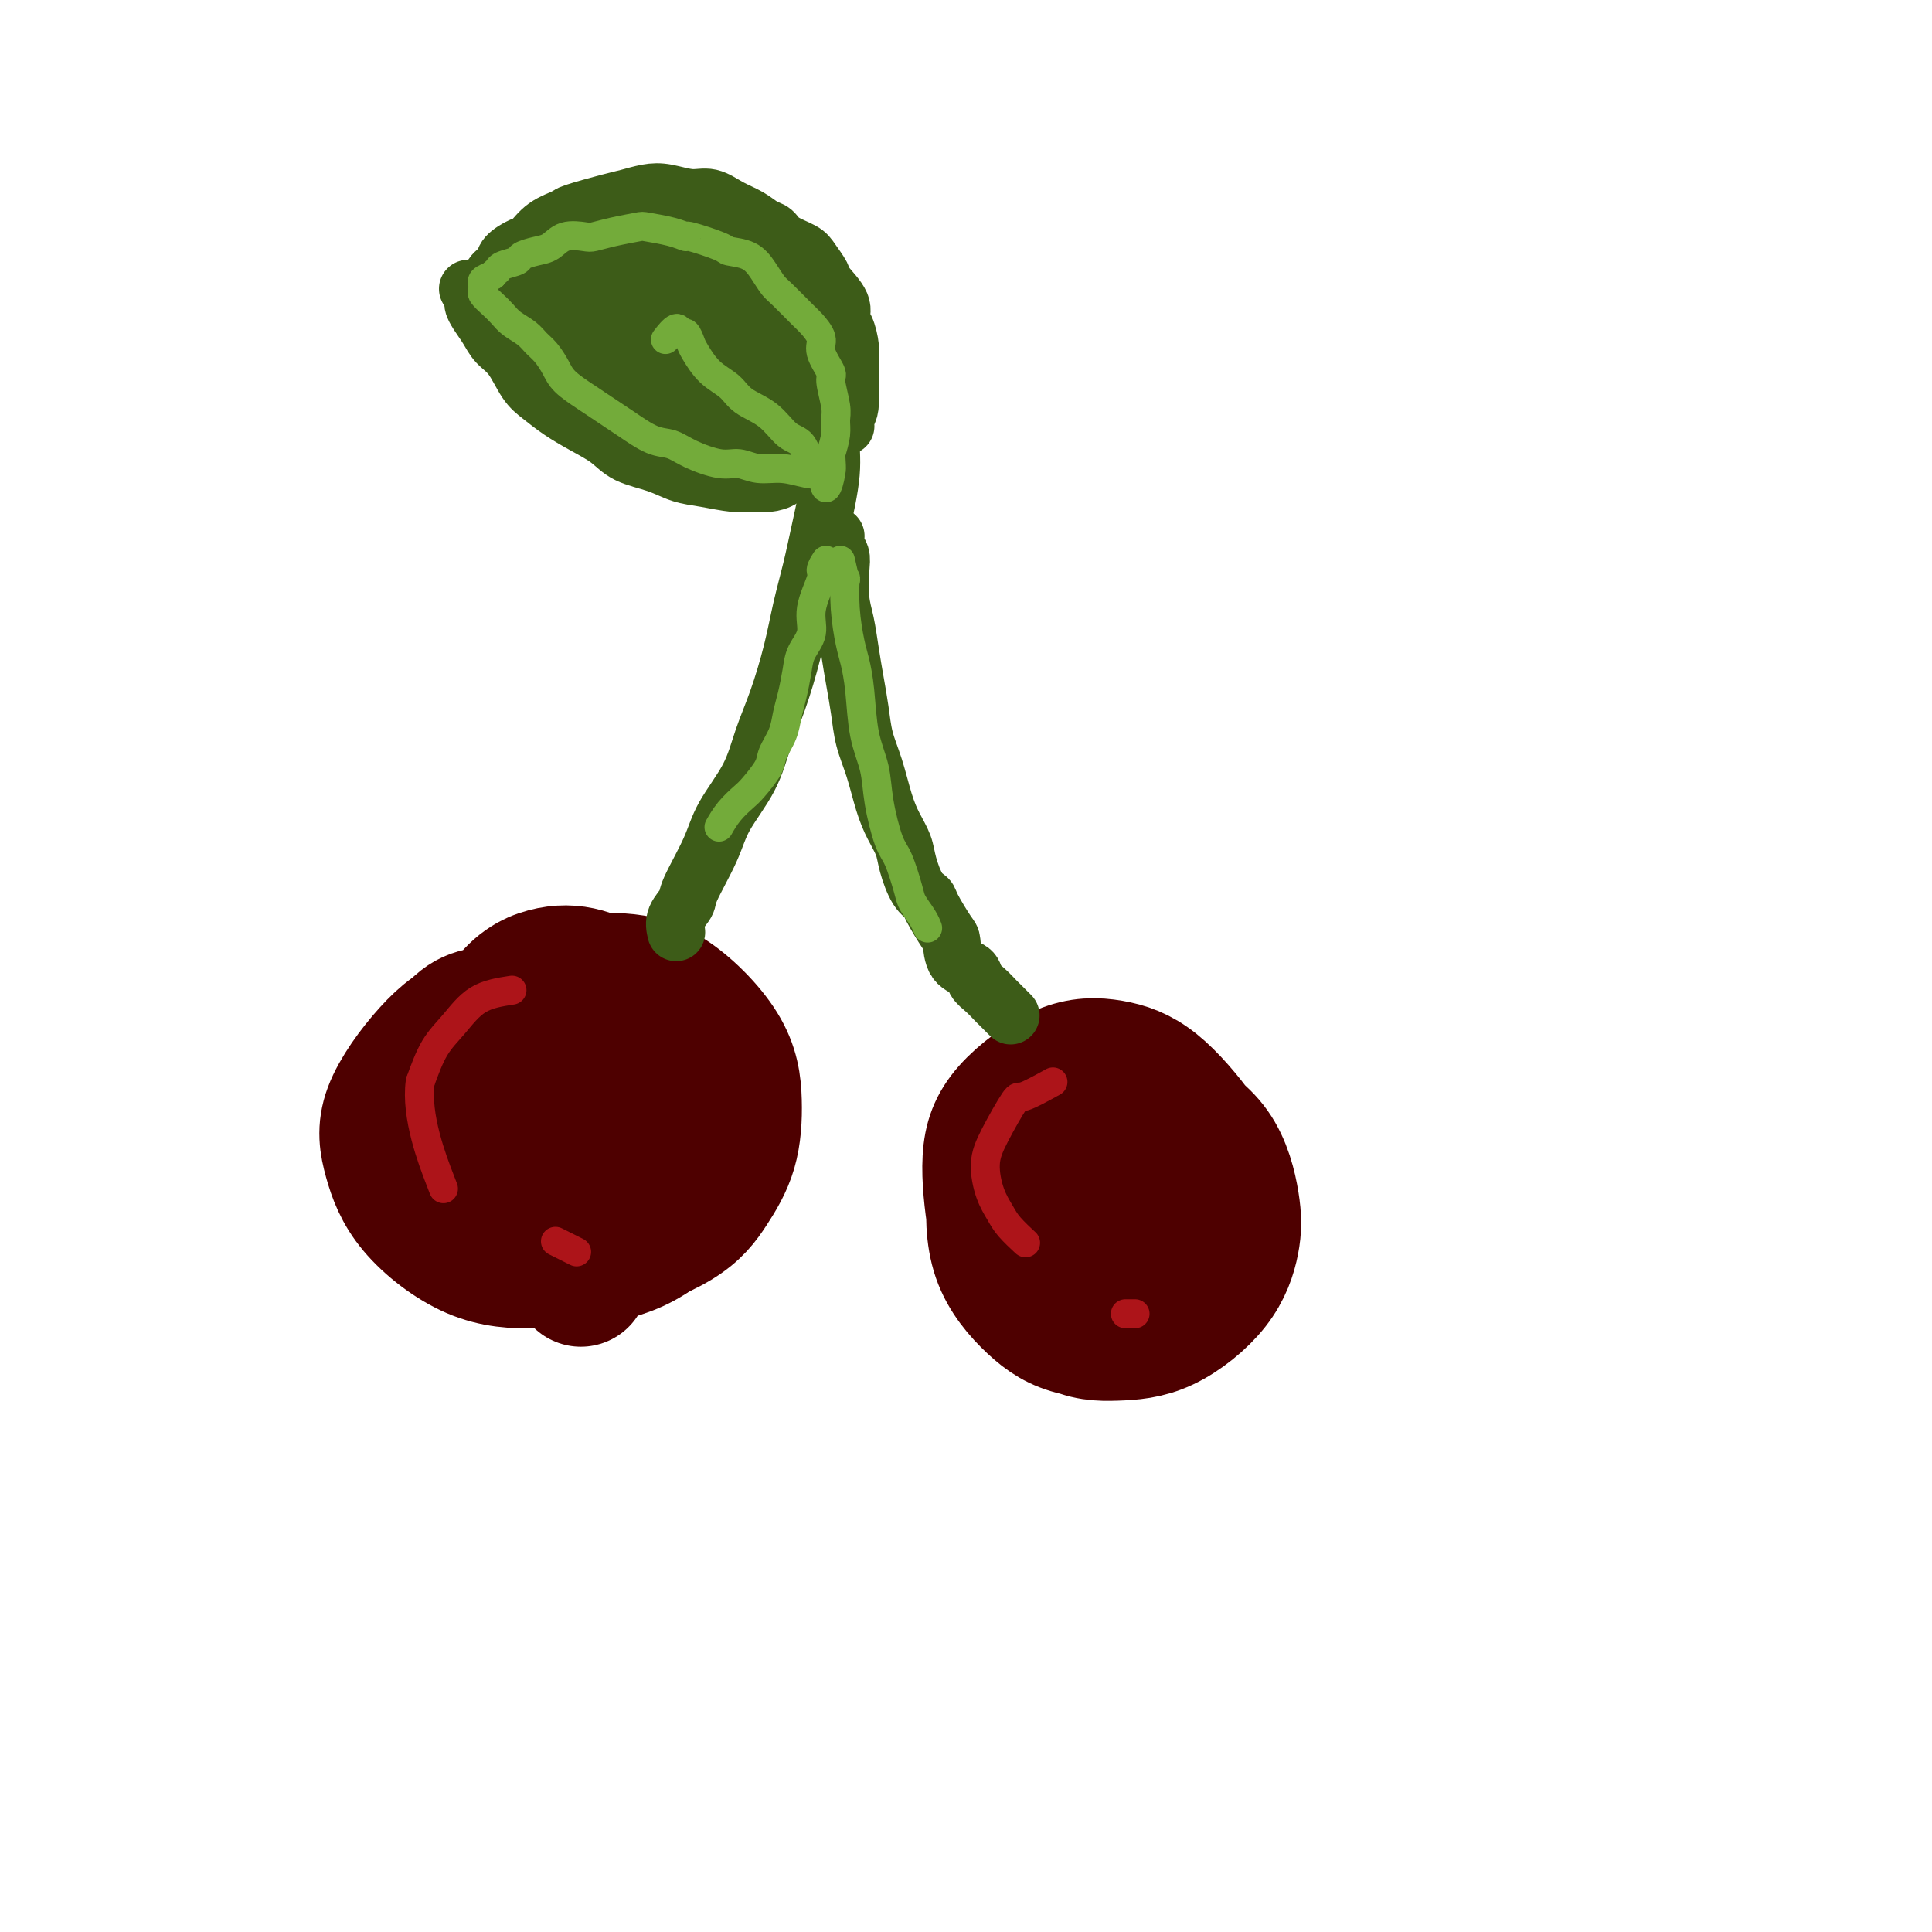 <svg viewBox='0 0 400 400' version='1.1' xmlns='http://www.w3.org/2000/svg' xmlns:xlink='http://www.w3.org/1999/xlink'><g fill='none' stroke='rgb(78,0,0)' stroke-width='28' stroke-linecap='round' stroke-linejoin='round'><path d='M120,225c-4.540,-1.771 -9.080,-3.541 -12,-6c-2.920,-2.459 -4.220,-5.605 -2,0c2.220,5.605 7.959,19.961 12,25c4.041,5.039 6.384,0.760 9,-2c2.616,-2.760 5.504,-4.001 7,-6c1.496,-1.999 1.600,-4.757 2,-7c0.400,-2.243 1.097,-3.973 0,-6c-1.097,-2.027 -3.988,-4.353 -6,-6c-2.012,-1.647 -3.145,-2.617 -7,-3c-3.855,-0.383 -10.432,-0.181 -13,0c-2.568,0.181 -1.125,0.340 -2,1c-0.875,0.660 -4.066,1.821 -6,4c-1.934,2.179 -2.611,5.376 -3,8c-0.389,2.624 -0.490,4.673 0,7c0.490,2.327 1.572,4.930 3,7c1.428,2.070 3.202,3.605 5,5c1.798,1.395 3.621,2.648 6,3c2.379,0.352 5.315,-0.197 8,-1c2.685,-0.803 5.118,-1.861 7,-4c1.882,-2.139 3.214,-5.358 4,-8c0.786,-2.642 1.025,-4.708 1,-7c-0.025,-2.292 -0.316,-4.810 -3,-8c-2.684,-3.190 -7.761,-7.051 -11,-9c-3.239,-1.949 -4.640,-1.985 -7,-2c-2.360,-0.015 -5.680,-0.007 -9,0'/><path d='M103,210c-4.288,-0.079 -7.010,0.723 -10,5c-2.990,4.277 -6.250,12.030 -7,17c-0.750,4.970 1.008,7.158 3,10c1.992,2.842 4.218,6.336 7,9c2.782,2.664 6.119,4.496 10,6c3.881,1.504 8.304,2.681 12,3c3.696,0.319 6.663,-0.219 9,-1c2.337,-0.781 4.044,-1.804 6,-4c1.956,-2.196 4.160,-5.563 5,-9c0.840,-3.437 0.315,-6.943 0,-10c-0.315,-3.057 -0.422,-5.667 -2,-9c-1.578,-3.333 -4.629,-7.391 -8,-10c-3.371,-2.609 -7.063,-3.771 -10,-4c-2.937,-0.229 -5.118,0.474 -8,2c-2.882,1.526 -6.464,3.875 -9,6c-2.536,2.125 -4.026,4.024 -5,7c-0.974,2.976 -1.434,7.027 -1,10c0.434,2.973 1.760,4.868 4,7c2.240,2.132 5.393,4.503 8,6c2.607,1.497 4.667,2.121 8,2c3.333,-0.121 7.940,-0.988 11,-2c3.060,-1.012 4.572,-2.171 6,-4c1.428,-1.829 2.773,-4.329 4,-7c1.227,-2.671 2.338,-5.514 2,-10c-0.338,-4.486 -2.124,-10.617 -4,-15c-1.876,-4.383 -3.843,-7.020 -6,-9c-2.157,-1.980 -4.506,-3.304 -7,-4c-2.494,-0.696 -5.133,-0.764 -8,0c-2.867,0.764 -5.962,2.361 -9,7c-3.038,4.639 -6.019,12.319 -9,20'/><path d='M95,229c3.947,9.759 18.314,24.155 23,31c4.686,6.845 -0.309,6.139 5,0c5.309,-6.139 20.921,-17.709 21,-28c0.079,-10.291 -15.374,-19.302 -23,-23c-7.626,-3.698 -7.426,-2.083 -10,-1c-2.574,1.083 -7.924,1.632 -12,3c-4.076,1.368 -6.879,3.553 -10,7c-3.121,3.447 -6.560,8.154 -8,12c-1.440,3.846 -0.880,6.831 0,10c0.880,3.169 2.079,6.520 5,10c2.921,3.480 7.565,7.087 12,9c4.435,1.913 8.663,2.130 13,2c4.337,-0.130 8.785,-0.607 14,-2c5.215,-1.393 11.199,-3.703 15,-6c3.801,-2.297 5.420,-4.580 7,-7c1.580,-2.420 3.120,-4.978 4,-8c0.880,-3.022 1.099,-6.509 1,-10c-0.099,-3.491 -0.516,-6.986 -3,-11c-2.484,-4.014 -7.033,-8.545 -11,-11c-3.967,-2.455 -7.350,-2.832 -11,-3c-3.650,-0.168 -7.566,-0.128 -11,1c-3.434,1.128 -6.386,3.342 -10,7c-3.614,3.658 -7.890,8.759 -10,13c-2.110,4.241 -2.055,7.620 -2,11'/><path d='M94,235c-0.443,3.802 -0.549,7.808 1,12c1.549,4.192 4.754,8.570 8,11c3.246,2.430 6.534,2.913 10,3c3.466,0.087 7.112,-0.222 11,-1c3.888,-0.778 8.020,-2.026 12,-5c3.980,-2.974 7.808,-7.675 10,-11c2.192,-3.325 2.748,-5.276 3,-8c0.252,-2.724 0.201,-6.222 -1,-9c-1.201,-2.778 -3.553,-4.834 -7,-7c-3.447,-2.166 -7.991,-4.440 -13,-6c-5.009,-1.560 -10.483,-2.407 -15,-2c-4.517,0.407 -8.077,2.068 -11,5c-2.923,2.932 -5.210,7.136 -5,10c0.210,2.864 2.917,4.390 4,5c1.083,0.610 0.541,0.305 0,0'/><path d='M232,232c-2.664,-0.404 -5.328,-0.808 -8,-1c-2.672,-0.192 -5.351,-0.173 -8,1c-2.649,1.173 -5.269,3.502 -7,6c-1.731,2.498 -2.572,5.167 -3,9c-0.428,3.833 -0.441,8.829 1,13c1.441,4.171 4.336,7.516 7,10c2.664,2.484 5.098,4.106 9,5c3.902,0.894 9.272,1.059 13,0c3.728,-1.059 5.813,-3.343 8,-6c2.187,-2.657 4.476,-5.685 6,-10c1.524,-4.315 2.283,-9.915 2,-14c-0.283,-4.085 -1.608,-6.655 -4,-10c-2.392,-3.345 -5.850,-7.465 -9,-10c-3.150,-2.535 -5.991,-3.483 -9,-4c-3.009,-0.517 -6.187,-0.601 -10,1c-3.813,1.601 -8.260,4.888 -11,8c-2.740,3.112 -3.773,6.050 -4,10c-0.227,3.950 0.353,8.913 1,13c0.647,4.087 1.363,7.297 4,11c2.637,3.703 7.197,7.900 11,10c3.803,2.100 6.849,2.105 10,2c3.151,-0.105 6.406,-0.318 10,-2c3.594,-1.682 7.527,-4.833 10,-8c2.473,-3.167 3.488,-6.351 4,-9c0.512,-2.649 0.522,-4.764 0,-8c-0.522,-3.236 -1.576,-7.592 -4,-11c-2.424,-3.408 -6.219,-5.866 -10,-8c-3.781,-2.134 -7.550,-3.943 -11,-5c-3.450,-1.057 -6.583,-1.361 -10,0c-3.417,1.361 -7.119,4.389 -9,8c-1.881,3.611 -1.940,7.806 -2,12'/><path d='M209,245c-0.075,4.287 0.738,9.006 2,13c1.262,3.994 2.972,7.264 5,10c2.028,2.736 4.374,4.937 8,6c3.626,1.063 8.532,0.987 12,0c3.468,-0.987 5.497,-2.883 8,-5c2.503,-2.117 5.480,-4.453 7,-8c1.520,-3.547 1.584,-8.306 1,-12c-0.584,-3.694 -1.816,-6.324 -4,-9c-2.184,-2.676 -5.318,-5.399 -9,-7c-3.682,-1.601 -7.910,-2.081 -11,-1c-3.090,1.081 -5.042,3.723 -7,7c-1.958,3.277 -3.924,7.189 -6,12c-2.076,4.811 -4.263,10.519 0,14c4.263,3.481 14.976,4.734 19,5c4.024,0.266 1.359,-0.453 2,-2c0.641,-1.547 4.587,-3.920 7,-7c2.413,-3.080 3.291,-6.868 3,-10c-0.291,-3.132 -1.752,-5.608 -3,-7c-1.248,-1.392 -2.282,-1.699 -4,-2c-1.718,-0.301 -4.121,-0.597 -7,1c-2.879,1.597 -6.236,5.087 -8,8c-1.764,2.913 -1.936,5.248 -2,7c-0.064,1.752 -0.020,2.919 1,4c1.020,1.081 3.017,2.076 5,2c1.983,-0.076 3.953,-1.223 6,-3c2.047,-1.777 4.170,-4.183 5,-6c0.830,-1.817 0.367,-3.044 0,-4c-0.367,-0.956 -0.637,-1.642 -1,-2c-0.363,-0.358 -0.818,-0.388 -2,0c-1.182,0.388 -3.091,1.194 -5,2'/><path d='M231,251c-1.419,1.207 -2.468,3.224 -3,4c-0.532,0.776 -0.549,0.310 0,1c0.549,0.690 1.663,2.535 2,3c0.337,0.465 -0.101,-0.452 0,0c0.101,0.452 0.743,2.272 1,3c0.257,0.728 0.128,0.364 0,0'/></g>
<g fill='none' stroke='rgb(61,92,24)' stroke-width='12' stroke-linecap='round' stroke-linejoin='round'><path d='M140,193c-0.225,-0.966 -0.449,-1.932 0,-3c0.449,-1.068 1.573,-2.240 2,-3c0.427,-0.760 0.158,-1.110 1,-3c0.842,-1.890 2.795,-5.320 4,-8c1.205,-2.680 1.664,-4.611 3,-7c1.336,-2.389 3.551,-5.234 5,-8c1.449,-2.766 2.131,-5.451 3,-8c0.869,-2.549 1.923,-4.963 3,-8c1.077,-3.037 2.177,-6.698 3,-10c0.823,-3.302 1.368,-6.246 2,-9c0.632,-2.754 1.350,-5.319 2,-8c0.650,-2.681 1.232,-5.477 2,-9c0.768,-3.523 1.723,-7.773 2,-11c0.277,-3.227 -0.125,-5.432 0,-8c0.125,-2.568 0.776,-5.498 1,-9c0.224,-3.502 0.021,-7.577 0,-10c-0.021,-2.423 0.139,-3.196 0,-4c-0.139,-0.804 -0.576,-1.640 -1,-3c-0.424,-1.360 -0.835,-3.246 -1,-4c-0.165,-0.754 -0.082,-0.377 0,0'/><path d='M173,111c-0.112,0.669 -0.223,1.338 0,2c0.223,0.662 0.781,1.316 1,2c0.219,0.684 0.100,1.399 0,3c-0.100,1.601 -0.181,4.089 0,6c0.181,1.911 0.625,3.244 1,5c0.375,1.756 0.681,3.933 1,6c0.319,2.067 0.652,4.022 1,6c0.348,1.978 0.712,3.978 1,6c0.288,2.022 0.501,4.067 1,6c0.499,1.933 1.285,3.754 2,6c0.715,2.246 1.360,4.916 2,7c0.640,2.084 1.275,3.581 2,5c0.725,1.419 1.540,2.761 2,4c0.460,1.239 0.564,2.374 1,4c0.436,1.626 1.202,3.742 2,5c0.798,1.258 1.626,1.657 2,2c0.374,0.343 0.293,0.630 1,2c0.707,1.370 2.202,3.823 3,5c0.798,1.177 0.899,1.077 1,2c0.101,0.923 0.202,2.867 1,4c0.798,1.133 2.293,1.454 3,2c0.707,0.546 0.628,1.317 1,2c0.372,0.683 1.196,1.280 2,2c0.804,0.720 1.587,1.564 2,2c0.413,0.436 0.457,0.463 1,1c0.543,0.537 1.584,1.582 2,2c0.416,0.418 0.208,0.209 0,0'/><path d='M169,94c-0.246,0.326 -0.492,0.651 -1,1c-0.508,0.349 -1.280,0.720 -2,1c-0.720,0.280 -1.390,0.468 -2,1c-0.610,0.532 -1.159,1.407 -2,2c-0.841,0.593 -1.974,0.903 -3,1c-1.026,0.097 -1.945,-0.019 -3,0c-1.055,0.019 -2.246,0.172 -4,0c-1.754,-0.172 -4.071,-0.668 -6,-1c-1.929,-0.332 -3.470,-0.501 -5,-1c-1.530,-0.499 -3.049,-1.330 -5,-2c-1.951,-0.670 -4.336,-1.180 -6,-2c-1.664,-0.820 -2.609,-1.950 -4,-3c-1.391,-1.050 -3.229,-2.021 -5,-3c-1.771,-0.979 -3.475,-1.966 -5,-3c-1.525,-1.034 -2.870,-2.114 -4,-3c-1.130,-0.886 -2.047,-1.578 -3,-3c-0.953,-1.422 -1.944,-3.575 -3,-5c-1.056,-1.425 -2.177,-2.121 -3,-3c-0.823,-0.879 -1.349,-1.942 -2,-3c-0.651,-1.058 -1.429,-2.112 -2,-3c-0.571,-0.888 -0.937,-1.609 -1,-2c-0.063,-0.391 0.175,-0.451 0,-1c-0.175,-0.549 -0.764,-1.585 -1,-2c-0.236,-0.415 -0.118,-0.207 0,0'/><path d='M102,59c-0.217,-0.664 -0.435,-1.328 0,-2c0.435,-0.672 1.521,-1.352 2,-2c0.479,-0.648 0.349,-1.263 1,-2c0.651,-0.737 2.081,-1.597 3,-2c0.919,-0.403 1.327,-0.349 2,-1c0.673,-0.651 1.610,-2.005 3,-3c1.390,-0.995 3.232,-1.629 4,-2c0.768,-0.371 0.462,-0.479 2,-1c1.538,-0.521 4.922,-1.456 7,-2c2.078,-0.544 2.852,-0.697 4,-1c1.148,-0.303 2.669,-0.755 4,-1c1.331,-0.245 2.470,-0.284 4,0c1.530,0.284 3.449,0.892 5,1c1.551,0.108 2.734,-0.284 4,0c1.266,0.284 2.616,1.245 4,2c1.384,0.755 2.801,1.305 4,2c1.199,0.695 2.179,1.536 3,2c0.821,0.464 1.481,0.551 2,1c0.519,0.449 0.896,1.259 2,2c1.104,0.741 2.934,1.412 4,2c1.066,0.588 1.367,1.092 2,2c0.633,0.908 1.598,2.219 2,3c0.402,0.781 0.241,1.030 1,2c0.759,0.970 2.438,2.660 3,4c0.562,1.340 0.007,2.330 0,3c-0.007,0.670 0.534,1.019 1,2c0.466,0.981 0.857,2.593 1,4c0.143,1.407 0.039,2.610 0,4c-0.039,1.390 -0.011,2.969 0,4c0.011,1.031 0.006,1.516 0,2'/><path d='M176,82c0.083,3.726 -0.708,3.542 -1,4c-0.292,0.458 -0.083,1.560 0,2c0.083,0.440 0.042,0.220 0,0'/><path d='M168,69c-0.642,-0.725 -1.283,-1.451 -2,-1c-0.717,0.451 -1.508,2.077 -2,3c-0.492,0.923 -0.685,1.143 -1,3c-0.315,1.857 -0.753,5.351 -1,8c-0.247,2.649 -0.305,4.453 0,6c0.305,1.547 0.973,2.837 1,4c0.027,1.163 -0.586,2.200 0,2c0.586,-0.200 2.372,-1.636 3,-4c0.628,-2.364 0.099,-5.656 0,-9c-0.099,-3.344 0.232,-6.740 0,-10c-0.232,-3.260 -1.027,-6.385 -2,-9c-0.973,-2.615 -2.124,-4.720 -3,-6c-0.876,-1.280 -1.476,-1.734 -2,-2c-0.524,-0.266 -0.972,-0.342 -2,1c-1.028,1.342 -2.636,4.103 -3,8c-0.364,3.897 0.517,8.931 1,13c0.483,4.069 0.568,7.175 1,10c0.432,2.825 1.213,5.371 2,7c0.787,1.629 1.582,2.340 2,3c0.418,0.660 0.459,1.267 1,1c0.541,-0.267 1.581,-1.408 2,-3c0.419,-1.592 0.216,-3.634 0,-6c-0.216,-2.366 -0.444,-5.054 -1,-9c-0.556,-3.946 -1.440,-9.149 -3,-13c-1.560,-3.851 -3.795,-6.351 -5,-8c-1.205,-1.649 -1.378,-2.447 -2,-3c-0.622,-0.553 -1.692,-0.859 -3,-1c-1.308,-0.141 -2.852,-0.115 -4,2c-1.148,2.115 -1.899,6.319 -2,10c-0.101,3.681 0.450,6.841 1,10'/><path d='M144,76c0.199,4.865 1.195,7.027 2,9c0.805,1.973 1.418,3.759 2,5c0.582,1.241 1.132,1.939 2,2c0.868,0.061 2.055,-0.516 3,-1c0.945,-0.484 1.648,-0.876 2,-3c0.352,-2.124 0.353,-5.980 0,-9c-0.353,-3.020 -1.060,-5.203 -2,-8c-0.940,-2.797 -2.114,-6.207 -4,-9c-1.886,-2.793 -4.485,-4.968 -6,-6c-1.515,-1.032 -1.946,-0.921 -3,-1c-1.054,-0.079 -2.732,-0.347 -4,1c-1.268,1.347 -2.125,4.310 -2,8c0.125,3.690 1.231,8.106 2,12c0.769,3.894 1.201,7.264 2,10c0.799,2.736 1.966,4.836 3,6c1.034,1.164 1.935,1.392 2,2c0.065,0.608 -0.705,1.596 0,1c0.705,-0.596 2.883,-2.776 4,-5c1.117,-2.224 1.171,-4.494 1,-7c-0.171,-2.506 -0.566,-5.250 -2,-9c-1.434,-3.750 -3.908,-8.505 -6,-12c-2.092,-3.495 -3.802,-5.728 -5,-7c-1.198,-1.272 -1.885,-1.582 -3,-2c-1.115,-0.418 -2.658,-0.943 -4,-1c-1.342,-0.057 -2.481,0.355 -3,2c-0.519,1.645 -0.416,4.525 0,8c0.416,3.475 1.145,7.547 2,11c0.855,3.453 1.838,6.286 3,9c1.162,2.714 2.505,5.308 4,7c1.495,1.692 3.141,2.484 4,3c0.859,0.516 0.929,0.758 1,1'/><path d='M139,93c2.005,1.453 2.517,-0.415 3,-3c0.483,-2.585 0.935,-5.888 1,-9c0.065,-3.112 -0.259,-6.034 -1,-9c-0.741,-2.966 -1.901,-5.975 -4,-9c-2.099,-3.025 -5.138,-6.065 -7,-8c-1.862,-1.935 -2.546,-2.764 -4,-3c-1.454,-0.236 -3.680,0.122 -5,0c-1.320,-0.122 -1.736,-0.724 -3,1c-1.264,1.724 -3.375,5.775 -4,9c-0.625,3.225 0.237,5.624 1,8c0.763,2.376 1.425,4.728 3,7c1.575,2.272 4.061,4.465 6,6c1.939,1.535 3.332,2.413 5,3c1.668,0.587 3.612,0.885 5,0c1.388,-0.885 2.219,-2.952 3,-4c0.781,-1.048 1.513,-1.076 1,-3c-0.513,-1.924 -2.270,-5.742 -4,-8c-1.730,-2.258 -3.433,-2.955 -6,-4c-2.567,-1.045 -6.000,-2.438 -8,-3c-2.000,-0.562 -2.569,-0.295 -4,0c-1.431,0.295 -3.726,0.616 -5,1c-1.274,0.384 -1.527,0.831 -2,1c-0.473,0.169 -1.164,0.059 -1,1c0.164,0.941 1.184,2.932 2,4c0.816,1.068 1.426,1.213 4,2c2.574,0.787 7.110,2.216 10,3c2.890,0.784 4.133,0.923 5,1c0.867,0.077 1.356,0.093 2,0c0.644,-0.093 1.443,-0.294 1,-1c-0.443,-0.706 -2.126,-1.916 -4,-3c-1.874,-1.084 -3.937,-2.042 -6,-3'/><path d='M123,70c-3.616,-1.727 -7.656,-3.043 -10,-4c-2.344,-0.957 -2.991,-1.555 -4,-2c-1.009,-0.445 -2.379,-0.738 -3,-1c-0.621,-0.262 -0.491,-0.492 0,-1c0.491,-0.508 1.344,-1.294 2,-2c0.656,-0.706 1.117,-1.331 3,-2c1.883,-0.669 5.190,-1.381 8,-2c2.810,-0.619 5.124,-1.146 8,-2c2.876,-0.854 6.312,-2.035 9,-3c2.688,-0.965 4.626,-1.714 6,-2c1.374,-0.286 2.183,-0.109 3,0c0.817,0.109 1.644,0.151 2,0c0.356,-0.151 0.243,-0.496 1,-1c0.757,-0.504 2.385,-1.168 1,-1c-1.385,0.168 -5.783,1.170 -9,2c-3.217,0.830 -5.253,1.490 -8,2c-2.747,0.510 -6.203,0.871 -8,1c-1.797,0.129 -1.934,0.027 -3,0c-1.066,-0.027 -3.062,0.020 -2,0c1.062,-0.020 5.181,-0.108 9,0c3.819,0.108 7.337,0.411 11,0c3.663,-0.411 7.472,-1.536 10,-2c2.528,-0.464 3.777,-0.268 5,0c1.223,0.268 2.421,0.608 2,1c-0.421,0.392 -2.459,0.836 -4,1c-1.541,0.164 -2.583,0.047 -3,0c-0.417,-0.047 -0.208,-0.023 0,0'/></g>
<g fill='none' stroke='rgb(115,171,58)' stroke-width='6' stroke-linecap='round' stroke-linejoin='round'><path d='M172,97c-0.624,0.390 -1.248,0.780 -2,1c-0.752,0.220 -1.633,0.271 -3,0c-1.367,-0.271 -3.219,-0.863 -5,-1c-1.781,-0.137 -3.491,0.180 -5,0c-1.509,-0.180 -2.818,-0.858 -4,-1c-1.182,-0.142 -2.238,0.254 -4,0c-1.762,-0.254 -4.228,-1.156 -6,-2c-1.772,-0.844 -2.848,-1.630 -4,-2c-1.152,-0.370 -2.379,-0.325 -4,-1c-1.621,-0.675 -3.635,-2.071 -5,-3c-1.365,-0.929 -2.081,-1.392 -3,-2c-0.919,-0.608 -2.042,-1.360 -3,-2c-0.958,-0.640 -1.751,-1.169 -3,-2c-1.249,-0.831 -2.952,-1.966 -4,-3c-1.048,-1.034 -1.439,-1.968 -2,-3c-0.561,-1.032 -1.291,-2.163 -2,-3c-0.709,-0.837 -1.397,-1.379 -2,-2c-0.603,-0.621 -1.122,-1.322 -2,-2c-0.878,-0.678 -2.116,-1.333 -3,-2c-0.884,-0.667 -1.413,-1.344 -2,-2c-0.587,-0.656 -1.230,-1.289 -2,-2c-0.770,-0.711 -1.665,-1.500 -2,-2c-0.335,-0.500 -0.110,-0.711 0,-1c0.110,-0.289 0.107,-0.655 0,-1c-0.107,-0.345 -0.316,-0.670 0,-1c0.316,-0.330 1.158,-0.665 2,-1'/><path d='M102,57c0.522,-0.798 0.828,-0.791 1,-1c0.172,-0.209 0.209,-0.632 1,-1c0.791,-0.368 2.335,-0.680 3,-1c0.665,-0.320 0.451,-0.646 1,-1c0.549,-0.354 1.861,-0.735 3,-1c1.139,-0.265 2.105,-0.414 3,-1c0.895,-0.586 1.718,-1.611 3,-2c1.282,-0.389 3.023,-0.143 4,0c0.977,0.143 1.192,0.185 2,0c0.808,-0.185 2.211,-0.595 4,-1c1.789,-0.405 3.966,-0.804 5,-1c1.034,-0.196 0.926,-0.190 2,0c1.074,0.190 3.332,0.562 5,1c1.668,0.438 2.747,0.942 3,1c0.253,0.058 -0.319,-0.330 1,0c1.319,0.330 4.528,1.377 6,2c1.472,0.623 1.207,0.822 2,1c0.793,0.178 2.643,0.334 4,1c1.357,0.666 2.222,1.840 3,3c0.778,1.160 1.471,2.306 2,3c0.529,0.694 0.896,0.936 2,2c1.104,1.064 2.945,2.951 4,4c1.055,1.049 1.325,1.261 2,2c0.675,0.739 1.754,2.004 2,3c0.246,0.996 -0.341,1.722 0,3c0.341,1.278 1.609,3.107 2,4c0.391,0.893 -0.094,0.850 0,2c0.094,1.150 0.767,3.494 1,5c0.233,1.506 0.024,2.175 0,3c-0.024,0.825 0.136,1.807 0,3c-0.136,1.193 -0.568,2.596 -1,4'/><path d='M172,94c0.296,4.392 0.035,3.373 0,3c-0.035,-0.373 0.157,-0.100 0,1c-0.157,1.100 -0.663,3.026 -1,3c-0.337,-0.026 -0.503,-2.006 -1,-3c-0.497,-0.994 -1.323,-1.004 -2,-2c-0.677,-0.996 -1.205,-2.980 -2,-4c-0.795,-1.020 -1.857,-1.076 -3,-2c-1.143,-0.924 -2.365,-2.716 -4,-4c-1.635,-1.284 -3.681,-2.058 -5,-3c-1.319,-0.942 -1.912,-2.050 -3,-3c-1.088,-0.950 -2.673,-1.741 -4,-3c-1.327,-1.259 -2.396,-2.984 -3,-4c-0.604,-1.016 -0.744,-1.323 -1,-2c-0.256,-0.677 -0.629,-1.726 -1,-2c-0.371,-0.274 -0.738,0.225 -1,0c-0.262,-0.225 -0.417,-1.176 -1,-1c-0.583,0.176 -1.595,1.479 -2,2c-0.405,0.521 -0.202,0.261 0,0'/><path d='M171,116c-0.487,0.767 -0.974,1.534 -1,2c-0.026,0.466 0.411,0.629 0,2c-0.411,1.371 -1.668,3.948 -2,6c-0.332,2.052 0.262,3.577 0,5c-0.262,1.423 -1.378,2.743 -2,4c-0.622,1.257 -0.748,2.451 -1,4c-0.252,1.549 -0.629,3.452 -1,5c-0.371,1.548 -0.736,2.740 -1,4c-0.264,1.260 -0.426,2.588 -1,4c-0.574,1.412 -1.561,2.908 -2,4c-0.439,1.092 -0.332,1.778 -1,3c-0.668,1.222 -2.112,2.979 -3,4c-0.888,1.021 -1.218,1.307 -2,2c-0.782,0.693 -2.014,1.794 -3,3c-0.986,1.206 -1.727,2.517 -2,3c-0.273,0.483 -0.078,0.138 0,0c0.078,-0.138 0.039,-0.069 0,0'/><path d='M174,116c0.416,1.822 0.832,3.644 1,4c0.168,0.356 0.087,-0.755 0,0c-0.087,0.755 -0.179,3.376 0,6c0.179,2.624 0.629,5.253 1,7c0.371,1.747 0.662,2.613 1,4c0.338,1.387 0.724,3.296 1,6c0.276,2.704 0.444,6.205 1,9c0.556,2.795 1.501,4.885 2,7c0.499,2.115 0.552,4.257 1,7c0.448,2.743 1.289,6.089 2,8c0.711,1.911 1.290,2.386 2,4c0.710,1.614 1.549,4.366 2,6c0.451,1.634 0.513,2.149 1,3c0.487,0.851 1.400,2.037 2,3c0.600,0.963 0.886,1.704 1,2c0.114,0.296 0.057,0.148 0,0'/></g>
<g fill='none' stroke='rgb(173,20,25)' stroke-width='6' stroke-linecap='round' stroke-linejoin='round'><path d='M106,205c-2.494,0.387 -4.988,0.774 -7,2c-2.012,1.226 -3.542,3.292 -5,5c-1.458,1.708 -2.845,3.060 -4,5c-1.155,1.940 -2.077,4.470 -3,7'/><path d='M87,224c-0.978,7.089 2.578,16.311 4,20c1.422,3.689 0.711,1.844 0,0'/><path d='M115,257c1.667,0.833 3.333,1.667 4,2c0.667,0.333 0.333,0.167 0,0'/><path d='M218,224c-2.413,1.329 -4.827,2.659 -6,3c-1.173,0.341 -1.107,-0.306 -2,1c-0.893,1.306 -2.746,4.565 -4,7c-1.254,2.435 -1.908,4.047 -2,6c-0.092,1.953 0.379,4.247 1,6c0.621,1.753 1.393,2.965 2,4c0.607,1.035 1.048,1.894 2,3c0.952,1.106 2.415,2.459 3,3c0.585,0.541 0.293,0.271 0,0'/><path d='M233,272c0.311,0.000 0.622,0.000 1,0c0.378,0.000 0.822,0.000 1,0c0.178,-0.000 0.089,0.000 0,0'/></g>
</svg>